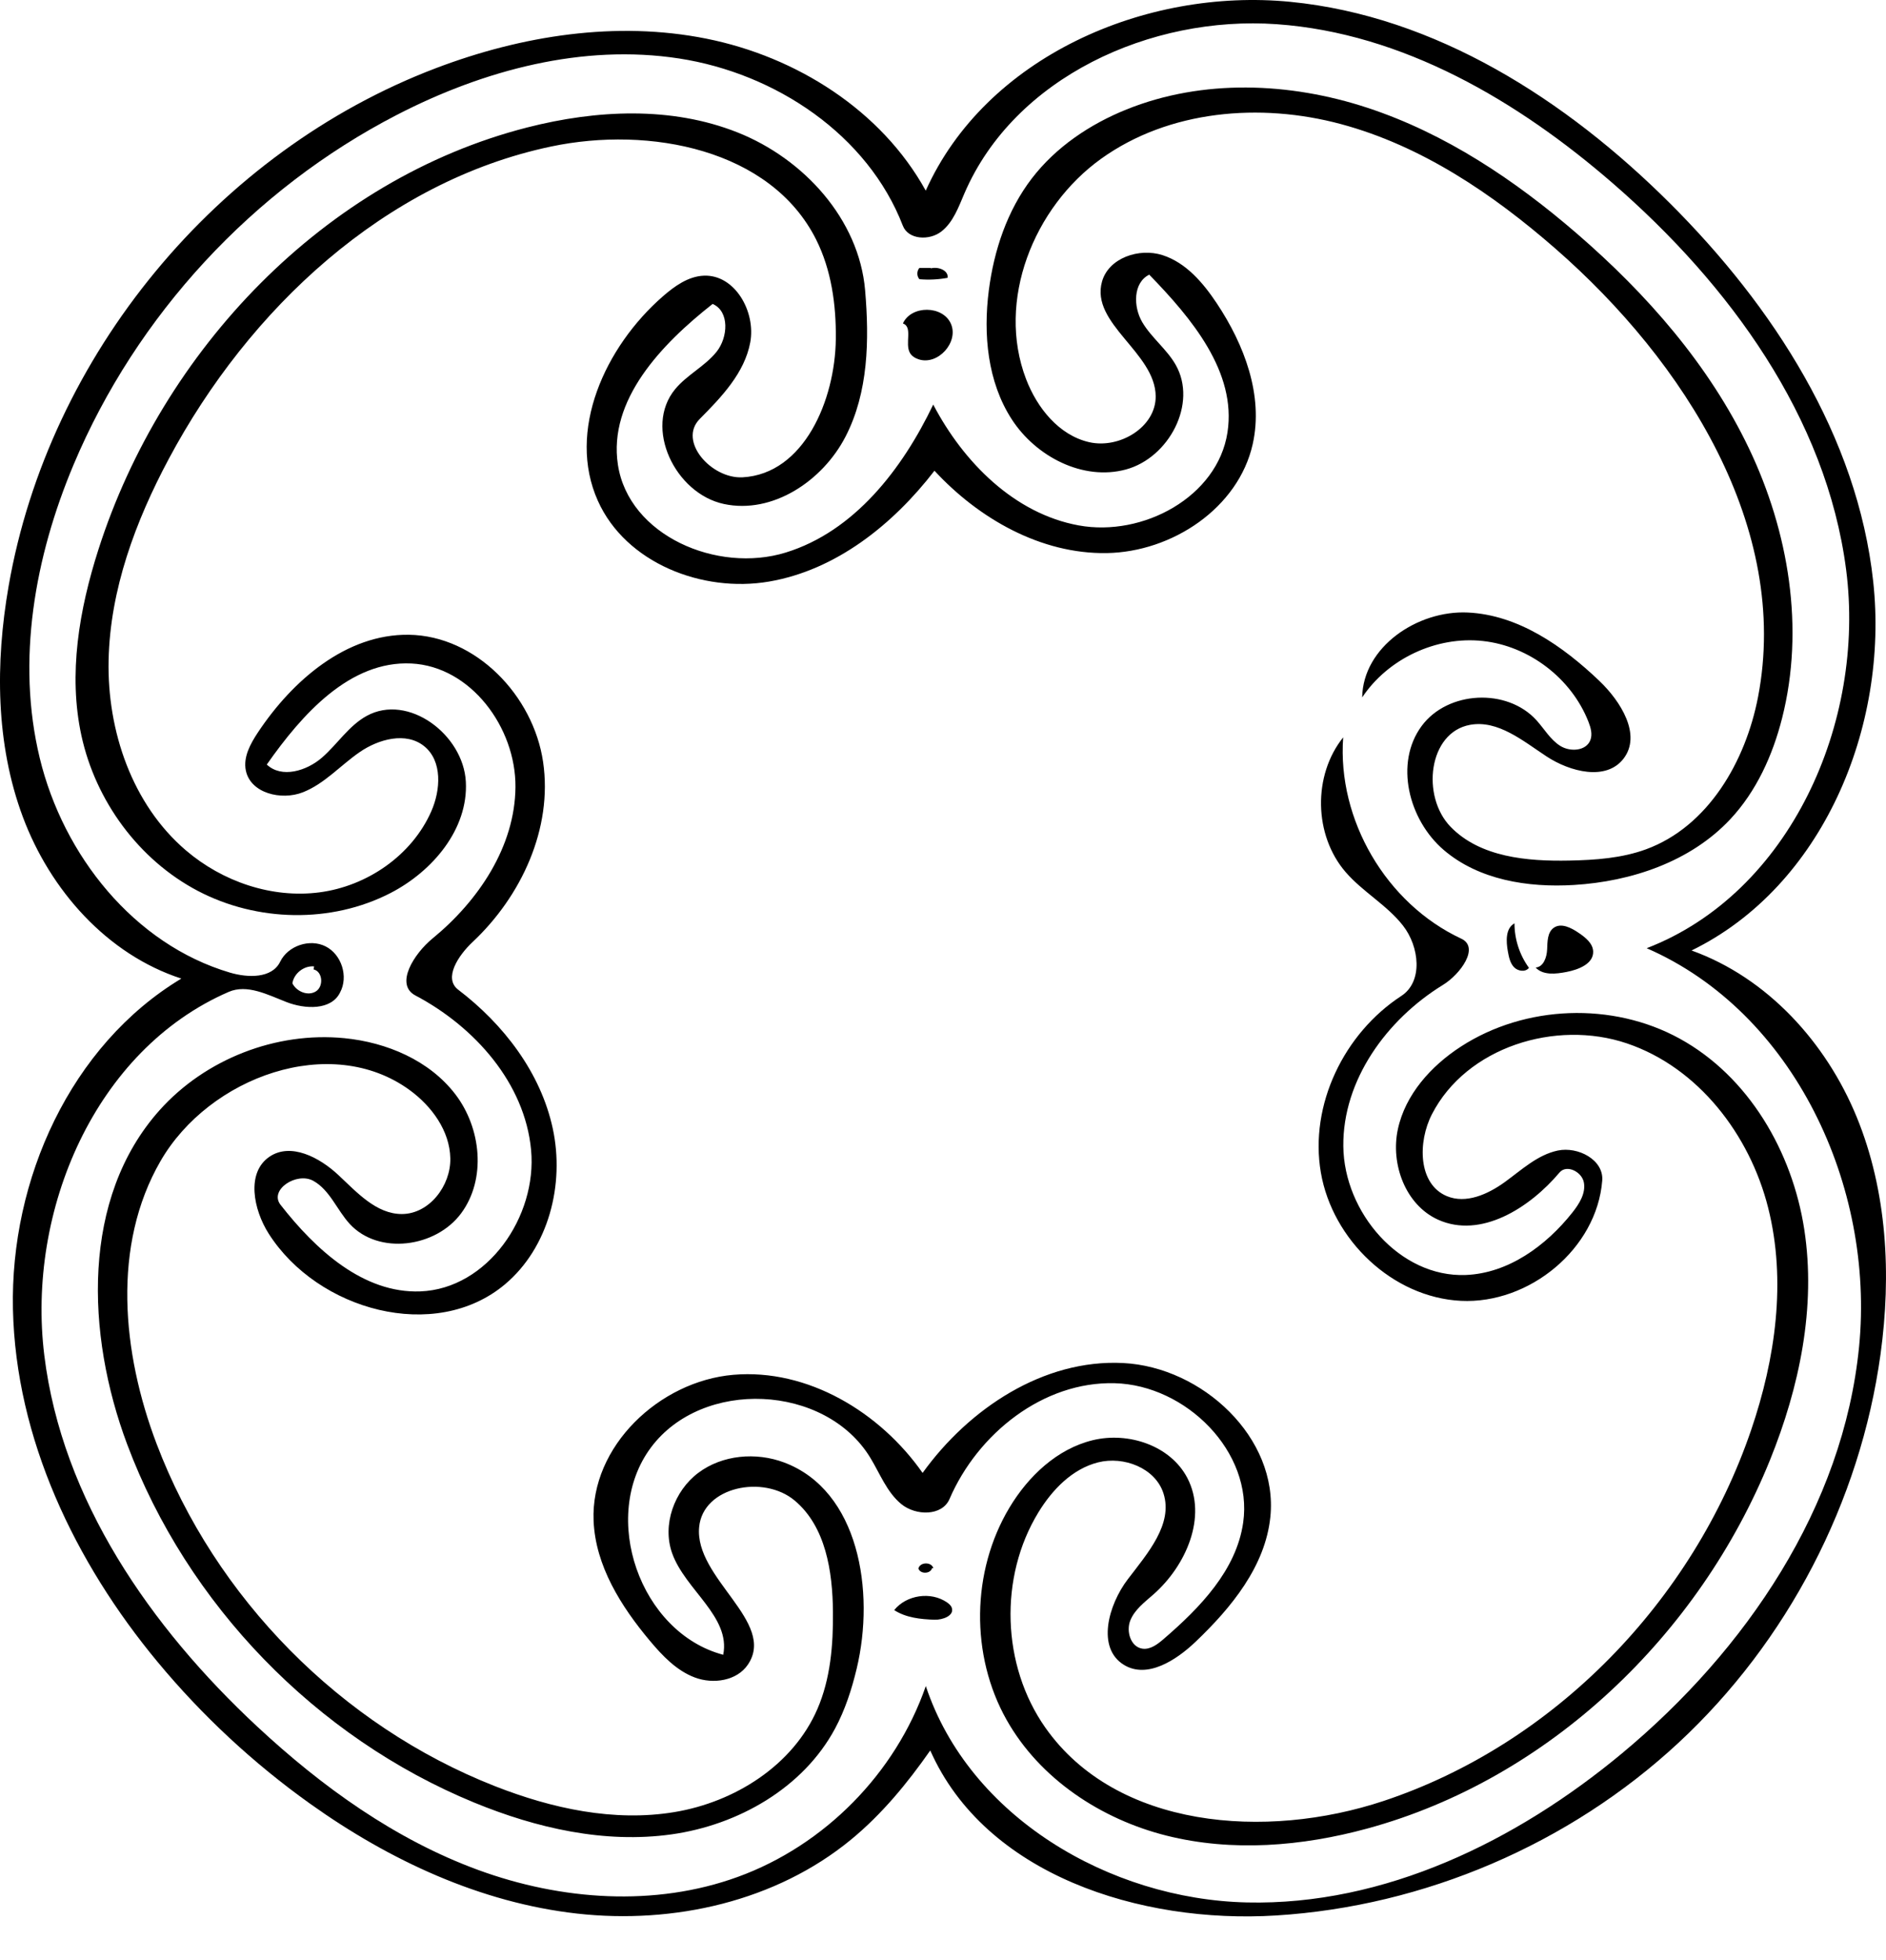 <?xml version="1.0" encoding="utf-8"?>
<!-- Generator: Adobe Illustrator 16.0.0, SVG Export Plug-In . SVG Version: 6.00 Build 0)  -->
<!DOCTYPE svg PUBLIC "-//W3C//DTD SVG 1.1//EN" "http://www.w3.org/Graphics/SVG/1.1/DTD/svg11.dtd">
<svg version="1.1" id="Contours" xmlns="http://www.w3.org/2000/svg" xmlns:xlink="http://www.w3.org/1999/xlink" x="0px" y="0px"
	 width="499.843px" height="519.298px" viewBox="0 0 499.843 519.298" enable-background="new 0 0 499.843 519.298"
	 xml:space="preserve">
<desc  xmlns:shape="http://adobe.com/products/shape">
	<shape:version>1.1.0</shape:version>
	<shape:captureDetail>0.942857</shape:captureDetail>
	<shape:source>1</shape:source>
</desc>
<path d="M225.564,487.33c-19.888,16.367-47.022,22.482-72.618,19.611c-25.596-2.873-49.725-14.111-70.699-29.059
	c-15.042-10.721-28.687-23.396-40.482-37.609C19.846,413.865,4.18,381.112,3.431,346.801s15.222-69.862,44.626-87.559
	c-19.663-6.385-34.752-23.419-41.989-42.785c-7.237-19.365-7.328-40.807-3.786-61.175C12.914,94.141,57.557,40.061,115.578,18.039
	c22.751-8.635,47.764-12.573,71.625-7.798c23.861,4.775,46.374,18.968,58.146,40.267c15.859-35.325,58.044-53.785,96.583-50.027
	c38.537,3.758,73.182,26,100.609,53.333c27.408,27.313,49.744,61.796,53.914,100.264c4.168,38.469-13.373,80.753-48.146,97.724
	c20.07,7.198,35.662,24.357,43.756,44.085c8.092,19.728,9.232,41.79,6.322,62.913c-5.385,39.076-24.652,76.096-53.568,102.924
	s-67.273,43.273-106.643,45.721c-35.984,2.236-77.027-10.754-91.633-43.719C240.499,472.382,233.718,480.619,225.564,487.33
	 M427.48,48.593c-25.264-21.917-55.748-39.821-89.111-42.181c-33.362-2.36-69.484,14.05-82.742,44.756
	c-1.587,3.674-2.98,7.693-6.134,10.157c-3.153,2.464-8.771,2.207-10.213-1.526c-9.314-24.104-33.742-40.368-59.281-44.304
	c-25.539-3.936-51.802,3.069-74.769,14.914C67.062,50.095,36.158,83.506,19.504,123.09c-10.287,24.451-15.208,51.939-8.973,77.723
	s24.984,49.337,50.424,56.852c4.745,1.402,11.131,1.569,13.293-2.881c2.067-4.255,7.868-6.199,12.082-4.05
	c4.214,2.149,6.045,7.986,3.814,12.158c-2.307,4.8-9.292,4.499-14.252,2.56c-4.96-1.939-10.398-4.799-15.285-2.681
	c-35.405,15.347-53.566,57.956-48.869,96.256c4.697,38.301,28.172,72.071,56.422,98.358c17.15,15.957,36.568,29.936,58.563,37.998
	c21.996,8.061,46.807,9.84,68.824,1.838c22.983-8.354,41.802-27.449,49.82-50.551c11.494,34.588,48.652,56.484,85.09,57.32
	c36.439,0.838,71.414-16.209,99.441-39.512c32.787-27.26,58.637-65.279,62.812-107.714c4.174-42.436-17.201-88.529-56.289-105.566
	c38.014-14.662,58.088-59.892,52.852-100.297C484.037,110.498,458.255,75.292,427.48,48.593 M83.25,256.019
	c-2.67-0.256-5.354,1.833-5.759,4.485c1.114,2.216,4.163,3.454,6.251,2.116s1.775-5.256-0.642-5.812L83.25,256.019z"/>
<path d="M243.521,95.208c-0.96-0.306-1.891-0.863-2.379-1.745c-1.372-2.48,0.829-6.836-1.842-7.786
	c2.214-4.853,10.55-4.805,12.709,0.072C254.169,90.625,248.603,96.829,243.521,95.208z"/>
<path d="M418.341,247.097c1.828,1.238,3.852,2.819,3.893,5.025c0.062,3.229-3.895,4.752-7.064,5.367
	c-2.834,0.55-6.217,0.936-8.189-1.172c2.08-0.133,2.969-2.713,3.051-4.795c0.084-2.082,0.059-4.55,1.768-5.744
	C413.744,244.417,416.376,245.764,418.341,247.097z"/>
<path d="M252.256,425.955c0.675,2.08-2.402,3.203-4.588,3.135c-3.706-0.117-7.569-0.531-10.682-2.545
	c3.253-4.049,9.746-4.988,14.014-2.029C251.534,424.884,252.056,425.337,252.256,425.955z"/>
<path d="M399.628,252.069c-0.49-2.696-0.65-6.143,1.752-7.461c-0.006,4.199,1.357,8.389,3.832,11.782
	c-0.902,1.206-2.928,0.92-3.965-0.173S399.898,253.551,399.628,252.069z"/>
<path d="M246.716,71.087c1.942-0.504,4.677,0.521,4.436,2.513c-2.459,0.458-4.981,0.583-7.474,0.371
	c-0.737-0.809-0.739-2.184-0.003-2.995c1.003,0.003,2.006,0.006,3.01,0.009L246.716,71.087z"/>
<path d="M247.027,415.417c-0.412,1.566-3.124,1.646-3.627,0.107c0.425-1.742,3.463-1.812,3.969-0.094L247.027,415.417z"/>
<path d="M381.101,323.105c-8.594-3.894-12.607-14.696-10.635-23.923c1.973-9.227,8.801-16.802,16.721-21.93
	c17.043-11.035,40.174-11.875,57.973-2.105c18.275,10.032,29.85,29.938,33.02,50.542c3.172,20.605-1.268,41.791-9.09,61.116
	c-18.742,46.308-58.531,84.476-106.73,97.608c-17.299,4.715-35.775,6.24-53.168,1.885s-33.591-15.037-42.402-30.652
	c-9.655-17.107-9.364-39.389,0.734-56.24c4.993-8.333,12.619-15.559,22.057-17.865c9.437-2.306,20.631,1.398,25.107,10.02
	c5.312,10.236-0.32,23.179-8.971,30.806c-2.342,2.062-4.998,4.025-6.158,6.924c-1.159,2.898,0.119,7.027,3.209,7.467
	c2.094,0.299,3.996-1.152,5.6-2.531c9.662-8.314,19.301-18.246,21.107-30.865c2.678-18.723-15.156-36.44-34.064-36.927
	c-18.907-0.487-36.273,13.313-43.764,30.681c-1.969,4.567-8.948,4.487-12.79,1.329s-5.645-8.083-8.24-12.326
	c-11.923-19.486-44.448-20.972-58.098-2.654c-13.65,18.317-2.926,49.06,19.156,54.913c2.018-10.121-10.084-17.188-13.542-26.91
	c-2.674-7.52,0.543-16.474,6.919-21.272c6.377-4.798,15.31-5.565,22.779-2.755c19.777,7.438,24.13,34.064,19.213,54.615
	c-1.315,5.494-3.07,10.92-5.745,15.896c-8.454,15.727-25.671,25.535-43.354,28.008c-17.683,2.473-35.747-1.637-52.262-8.424
	c-41.917-17.225-76.069-52.465-91.974-94.901c-10.943-29.199-12.202-65.273,8.583-88.518c12.121-13.555,30.884-20.866,48.98-19.087
	c11.24,1.105,22.53,5.888,29.399,14.853c6.869,8.965,8.262,22.455,1.55,31.538s-21.883,11.13-29.53,2.819
	c-3.404-3.7-5.263-8.981-9.66-11.418c-4.396-2.437-11.777,2.388-8.683,6.35c9.297,11.902,21.963,23.515,37.055,22.94
	c17.753-0.676,31.007-19.792,29.35-37.481c-1.657-17.688-14.947-32.623-30.66-40.913c-5.55-2.928-0.337-11.103,4.518-15.078
	c12.198-9.986,21.879-24.381,22-40.145s-11.847-31.954-27.592-32.722c-16.277-0.794-28.962,13.422-38.313,26.768
	c3.929,3.716,10.573,1.7,14.649-1.854c4.076-3.554,7.077-8.42,11.815-11.026c10.999-6.049,25.63,4.912,26.292,17.447
	c0.662,12.535-8.816,23.727-19.975,29.476c-15.728,8.103-35.397,7.653-51.061-0.573c-15.664-8.225-27.082-23.838-30.845-41.125
	c-3.55-16.308-0.59-33.39,4.498-49.286C42.996,92.749,85.985,47.487,139.75,33.76c18.297-4.671,38.148-5.648,55.701,1.315
	s32.216,23.007,33.828,41.822c1.128,13.164,0.872,27.015-5.183,38.758s-19.334,20.626-32.253,17.857
	c-12.919-2.77-21.325-20.229-12.91-30.414c3.137-3.797,7.857-6.038,10.95-9.871c3.093-3.833,3.504-10.751-1.015-12.709
	c-13.608,10.694-27.708,25.471-25.107,42.582c2.855,18.782,26.328,28.873,44.483,23.279c18.156-5.593,30.883-22.067,39.087-39.202
	c8.026,15.317,21.532,28.897,38.542,32.011s36.818-7.547,39.445-24.639c2.451-15.964-9.473-30.208-20.736-41.784
	c-4.297,2.105-4.271,8.508-1.83,12.622c2.44,4.114,6.477,7.109,8.842,11.268c5.834,10.255-1.791,24.623-13.176,27.714
	c-11.387,3.091-23.887-3.4-30.289-13.309c-6.404-9.909-7.568-22.429-6.065-34.13c1.364-10.623,4.873-21.146,11.388-29.646
	c6.375-8.316,15.389-14.371,25.106-18.287c20.151-8.121,43.206-7.231,63.845-0.444s39.074,19.124,55.516,33.324
	c18.535,16.006,35.057,34.825,45.611,56.922s14.799,47.724,8.775,71.46c-2.496,9.838-6.814,19.396-13.76,26.798
	c-10.496,11.19-26.113,16.462-41.428,17.39c-12.201,0.74-25.254-1.343-34.527-9.308c-9.271-7.966-13.074-22.991-5.805-32.817
	c6.908-9.334,22.641-10.112,30.434-1.503c2.076,2.293,3.664,5.121,6.279,6.773s6.842,1.386,7.98-1.489
	c0.617-1.556,0.125-3.316-0.486-4.875c-4.506-11.51-15.736-20.093-28.025-21.42s-25.092,4.662-31.951,14.946
	c0.203-13.359,14.65-23.118,27.996-22.487s25.131,8.853,34.811,18.062c5.75,5.473,11.303,14.368,6.455,20.655
	c-4.588,5.951-14.145,3.522-20.42-0.609c-6.277-4.132-12.879-9.703-20.27-8.35c-11.053,2.024-12.967,18.95-5.139,27.01
	s20.25,9.174,31.484,8.944c6.887-0.142,13.883-0.624,20.352-2.999c16.387-6.019,26.346-23.209,29.648-40.353
	c8.609-44.697-19.404-88.832-53.701-118.759c-16.66-14.537-35.516-27.266-56.869-33.001c-21.354-5.735-45.553-3.701-63.521,9.181
	c-17.971,12.881-27.803,37.694-19.916,58.35c2.931,7.676,8.718,14.899,16.726,16.739c8.008,1.839,17.706-3.952,17.638-12.168
	c-0.098-11.585-17.355-19.217-14.227-30.372c1.76-6.276,9.836-8.999,16.041-7.006c6.207,1.993,10.734,7.299,14.35,12.723
	c7.328,10.99,12.436,24.448,9.549,37.337c-3.797,16.944-21.365,28.595-38.728,28.868s-33.827-9.068-45.615-21.817
	c-10.987,14.256-26.08,26.317-43.819,29.36c-17.74,3.043-38.004-4.948-45.38-21.366c-8.323-18.522,1.891-40.815,17.19-54.167
	c3.131-2.733,6.762-5.338,10.915-5.498c8.23-0.317,13.779,9.567,12.272,17.665c-1.508,8.097-7.589,14.455-13.393,20.299
	c-5.829,5.87,3.111,15.913,11.37,15.453c16.242-0.904,24.522-20.41,24.7-36.677c0.099-9.043-1.176-18.277-5.241-26.356
	c-12.004-23.854-44.091-30.1-70.224-24.6c-44.063,9.273-80.104,43.032-101.319,82.749c-8.829,16.529-15.561,34.626-15.951,53.361
	c-0.39,18.735,6.26,38.212,20.515,50.375c9.685,8.263,22.765,12.751,35.387,11.098s24.457-9.78,29.604-21.424
	c2.526-5.714,2.993-13.387-1.875-17.304c-4.794-3.858-12.058-1.899-17.121,1.599c-5.063,3.498-9.288,8.37-15.015,10.619
	c-5.728,2.249-13.891,0.257-15.123-5.772c-0.726-3.55,1.198-7.063,3.202-10.082c9.168-13.806,23.433-26.112,40.004-25.874
	c17.772,0.254,32.997,16.11,35.579,33.695c2.583,17.585-5.755,35.58-18.721,47.736c-3.674,3.445-7.784,9.546-3.778,12.597
	c12.046,9.174,21.854,21.953,25.055,36.751c3.201,14.799-1.078,31.59-12.682,41.316c-18.504,15.511-49.591,6.94-62.581-13.414
	c-4.07-6.378-6.054-16.213,0.225-20.433c5.628-3.783,13.208,0.197,18.166,4.824c4.958,4.627,10.09,10.383,16.872,10.382
	c7.272,0,13.009-7.499,12.854-14.77c-0.155-7.271-4.91-13.793-10.788-18.076c-20.86-15.198-53.104-3.527-66.018,18.819
	c-12.914,22.347-10.203,50.747-1.048,74.878c15.528,40.928,48.921,74.711,89.666,90.713c15.101,5.932,31.579,9.525,47.584,6.873
	c16.005-2.654,31.42-12.387,37.876-27.271c3.487-8.039,4.217-17,4.138-25.764c-0.096-10.748-1.915-22.617-10.161-29.511
	c-8.246-6.895-24.259-3.687-25.301,7.011c-1.323,13.586,20.565,25.174,12.91,36.477c-2.911,4.297-9.165,5.229-14.027,3.414
	c-4.862-1.816-8.598-5.746-11.934-9.723c-7.669-9.141-14.44-19.889-14.928-31.811c-0.807-19.697,17.415-36.989,37.057-38.665
	s38.833,9.846,50.141,25.994c12.3-17.093,32.085-30.174,53.119-29.116s41.195,19.827,39.045,40.777
	c-1.342,13.059-10.307,24.002-19.807,33.062c-5.195,4.955-12.859,9.871-18.987,6.133c-7.322-4.465-4.175-15.883,1.025-22.703
	s12.069-14.588,9.437-22.75c-2.162-6.703-10.514-9.928-17.342-8.194c-6.826,1.733-12.119,7.217-15.793,13.226
	c-10.497,17.17-9.754,40.543,1.812,57.01c18.852,26.838,58.514,29.801,89.639,19.465c45.367-15.066,82.004-53.031,97.438-98.276
	c6.445-18.893,9.385-39.526,4.508-58.883c-4.875-19.357-18.521-37.156-37.434-43.545c-18.91-6.388-42.527,1.011-51.666,18.758
	c-3.787,7.354-3.705,18.49,3.92,21.697c5.074,2.135,10.881-0.464,15.346-3.686c4.463-3.222,8.682-7.239,14.068-8.376
	c5.387-1.137,12.227,2.462,11.793,7.95c-1.426,18.078-19.342,32.757-37.453,31.861c-18.111-0.896-34.068-16.14-37.125-34.015
	s6.139-36.851,21.328-46.754c5.842-3.809,4.766-13.074,0.488-18.581c-4.277-5.507-10.707-8.971-15.262-14.252
	c-8.424-9.771-8.705-25.604-0.633-35.667c-1.596,21.857,11.432,44.058,31.293,53.323c4.928,2.298-0.197,9.395-4.83,12.239
	c-14.93,9.163-26.596,25.22-26.426,42.736c0.168,17.516,14.965,34.828,32.467,34.124c11.25-0.453,21.25-7.721,28.24-16.547
	c1.812-2.29,3.561-5.047,3.055-7.923c-0.506-2.876-4.576-4.915-6.459-2.682C405.332,320.085,392.386,328.218,381.101,323.105z"/>
</svg>
